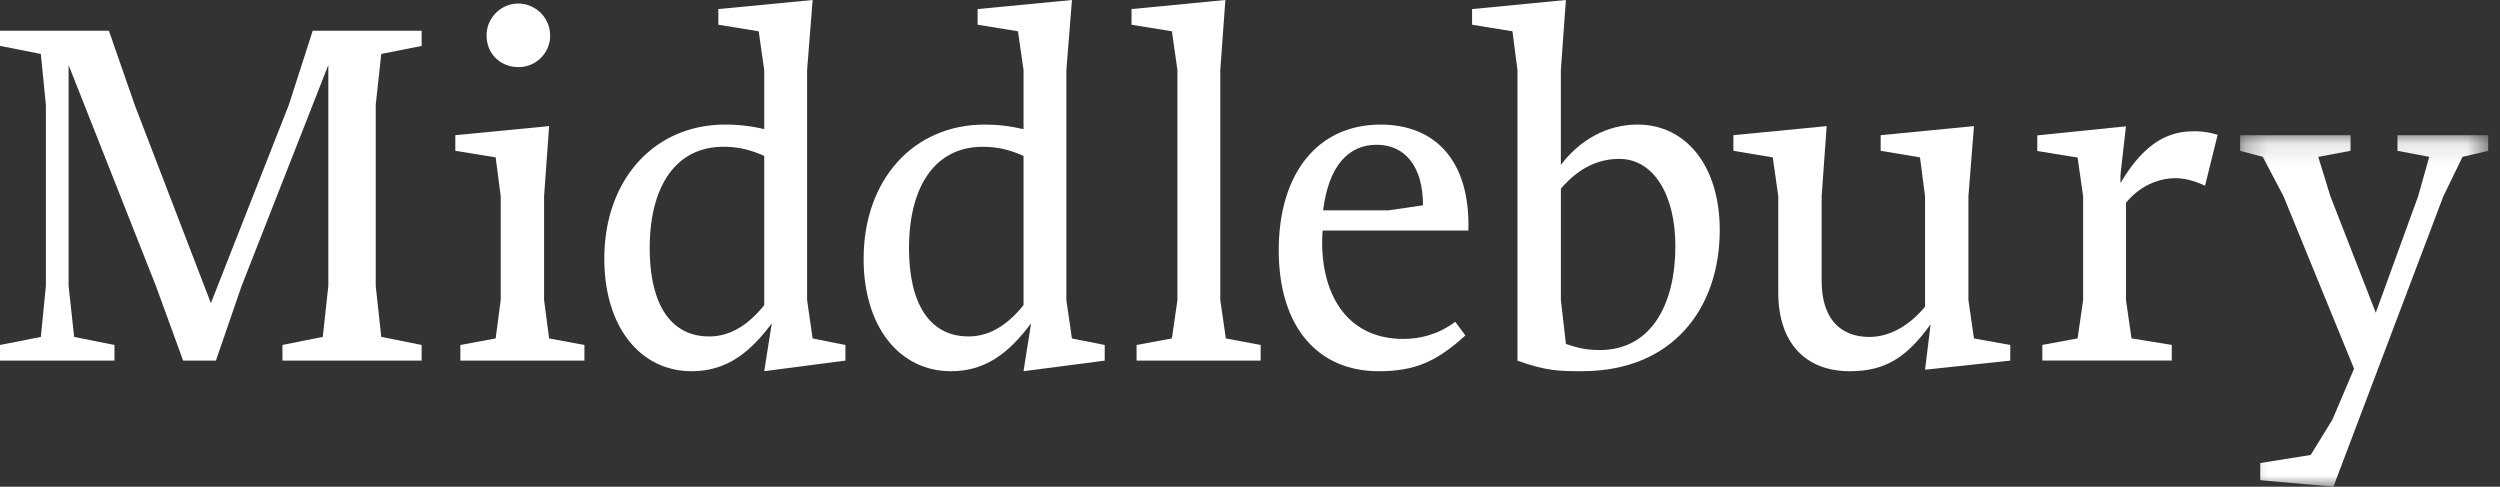 <svg width="113" height="22" xmlns="http://www.w3.org/2000/svg" xmlns:xlink="http://www.w3.org/1999/xlink"><rect width="100%" height="100%" fill="#333333" stroke="none"/><defs><path id="path-1" d="M.252.11H11.47V16H.252z"/></defs><g id="anchor-header" stroke="none" stroke-width="1" fill="none" fill-rule="evenodd"><g id="anchor-interior-1200" transform="translate(-116 -24)"><g id="Group-10"><g id="Group-9" transform="translate(40 8)"><g id="midd-wordmark" transform="translate(75 16)"><path id="Fill-1" fill="#FFF" d="M15.134 1.39l-1.071 3.33-3.531 8.983-3.443-8.96L5.923 1.39H1v.684l1.846.364.228 2.303v8.184l-.228 2.303L1 15.593v.707h5.175v-.707l-1.824-.364-.25-2.303V2.94l3.946 9.985 1.23 3.374h1.482l1.162-3.374L15.84 2.94v9.985l-.25 2.303-1.823.364v.707h6.291v-.707l-1.825-.364-.25-2.303V4.742l.25-2.303 1.825-.364V1.39z"/><g id="Group-21" transform="translate(21)"><path d="M1.993 1.596C1.993.821 2.633.16 3.43.16a1.45 1.45 0 011.436 1.46c0 .73-.593 1.413-1.436 1.413-.776 0-1.437-.57-1.437-1.436zM.808 15.593l1.596-.296.228-1.732V8.868l-.228-1.755L.58 6.816V6.11l4.24-.41-.227 3.168v4.697l.227 1.732 1.596.296v.707H.808v-.707z" id="Fill-2" fill="#FFF"/><path d="M14.543 13.793V7.045c-.639-.273-1.14-.41-1.847-.41-2.143 0-3.329 1.778-3.329 4.582 0 2.485.912 3.99 2.691 3.99.798 0 1.641-.365 2.485-1.414m-7.228-2.097c0-3.557 2.235-6.065 5.472-6.065a7.53 7.53 0 011.756.206V3.169l-.25-1.755-1.824-.296V.41L16.731 0l-.25 3.168v10.396l.25 1.733 1.482.296v.707l-3.67.478.342-2.165c-1.049 1.413-2.12 2.165-3.625 2.165-2.303 0-3.945-1.983-3.945-5.083" id="Fill-4" fill="#FFF"/><path d="M26.264 13.793V7.045c-.64-.273-1.141-.41-1.847-.41-2.143 0-3.33 1.778-3.33 4.582 0 2.485.913 3.99 2.692 3.99.798 0 1.64-.365 2.485-1.414m-7.228-2.097c0-3.557 2.235-6.065 5.472-6.065.639 0 1.14.069 1.756.206V3.169l-.252-1.755-1.823-.296V.41L28.452 0 28.2 3.169v10.396l.25 1.733 1.483.296v.707l-3.67.478.342-2.165c-1.05 1.413-2.12 2.165-3.625 2.165-2.303 0-3.945-1.983-3.945-5.083" id="Fill-6" fill="#FFF"/><path id="Fill-8" fill="#FFF" d="M31.373 15.593l1.596-.296.251-1.732V3.17l-.25-1.756-1.825-.296V.41L35.386 0l-.229 3.17v10.395l.251 1.732 1.573.296v.707h-5.608z"/><path d="M42.769 9.507l1.55-.228c0-1.801-.844-2.736-2.098-2.736-1.276 0-2.165.958-2.416 2.964h2.964zm-4.97 1.8c0-3.464 1.756-5.676 4.605-5.676 2.394 0 4.058 1.55 3.967 4.788h-6.588s-.023.319-.023.502c0 2.576 1.254 4.399 3.67 4.399.73 0 1.55-.182 2.348-.774l.457.615c-1.301 1.185-2.28 1.618-3.922 1.618-2.713 0-4.514-1.96-4.514-5.471z" id="Fill-10" fill="#FFF"/><path d="M55.727 11.126c0-2.348-1.003-3.944-2.53-3.944-.935 0-1.824.387-2.645 1.345v5.038l.228 1.984c.548.182.934.273 1.527.273 2.349 0 3.42-2.096 3.42-4.696M48.59 16.3V3.169l-.227-1.755-1.825-.296V.41l4.24-.41-.227 3.168v4.287c.843-1.118 2.074-1.825 3.466-1.825 2.188 0 3.716 1.87 3.716 4.766 0 3.534-2.12 6.382-6.225 6.382-.957 0-1.618 0-2.918-.478" id="Fill-12" fill="#FFF"/><path d="M60.378 13.223V8.868l-.25-1.755-1.779-.297V6.11l4.217-.41-.228 3.168V12.7c0 1.573.73 2.53 2.166 2.53.981 0 1.87-.593 2.508-1.368V8.868l-.228-1.755-1.778-.297V6.11l4.217-.41-.25 3.168v4.697l.25 1.732 1.641.296v.707l-3.852.411.251-2.05c-1.073 1.48-2.03 2.118-3.648 2.118-2.007 0-3.237-1.277-3.237-3.556" id="Fill-14" fill="#FFF"/><g id="Group-18" transform="translate(81 6)"><mask id="mask-2" fill="#fff"><use xlink:href="#path-1"/></mask><path id="Fill-16" fill="#FFF" mask="url(#mask-2)" d="M1.164 15.704v-.775l2.28-.365.98-1.595.98-2.303-3.19-7.797-.937-1.78L.252.818V.11h4.992v.707l-1.459.273.548 1.779 2.052 5.266L8.3 2.869l.501-1.78L7.365.818V.11h4.104v.707l-1.163.273-.866 1.779-4.97 13.13z"/></g><path d="M79.121 5.937c-1.294 0-2.315.724-3.27 2.33 0-.025-.006-.049-.008-.074l.004-.266c.007-.115.02-.232.034-.347l.086-.76.126-1.11-4.008.41v.705l1.822.296.25 1.753v4.69l-.25 1.731-1.594.296v.706h5.851v-.706l-1.82-.296-.25-1.73V9.257a.98.98 0 01.004-.092c.66-.816 1.544-1.11 2.226-1.11.48 0 .956.158 1.344.34l.57-2.3a3.373 3.373 0 00-1.117-.159" id="Fill-19" fill="#FFF"/></g></g></g></g></g></g></svg>